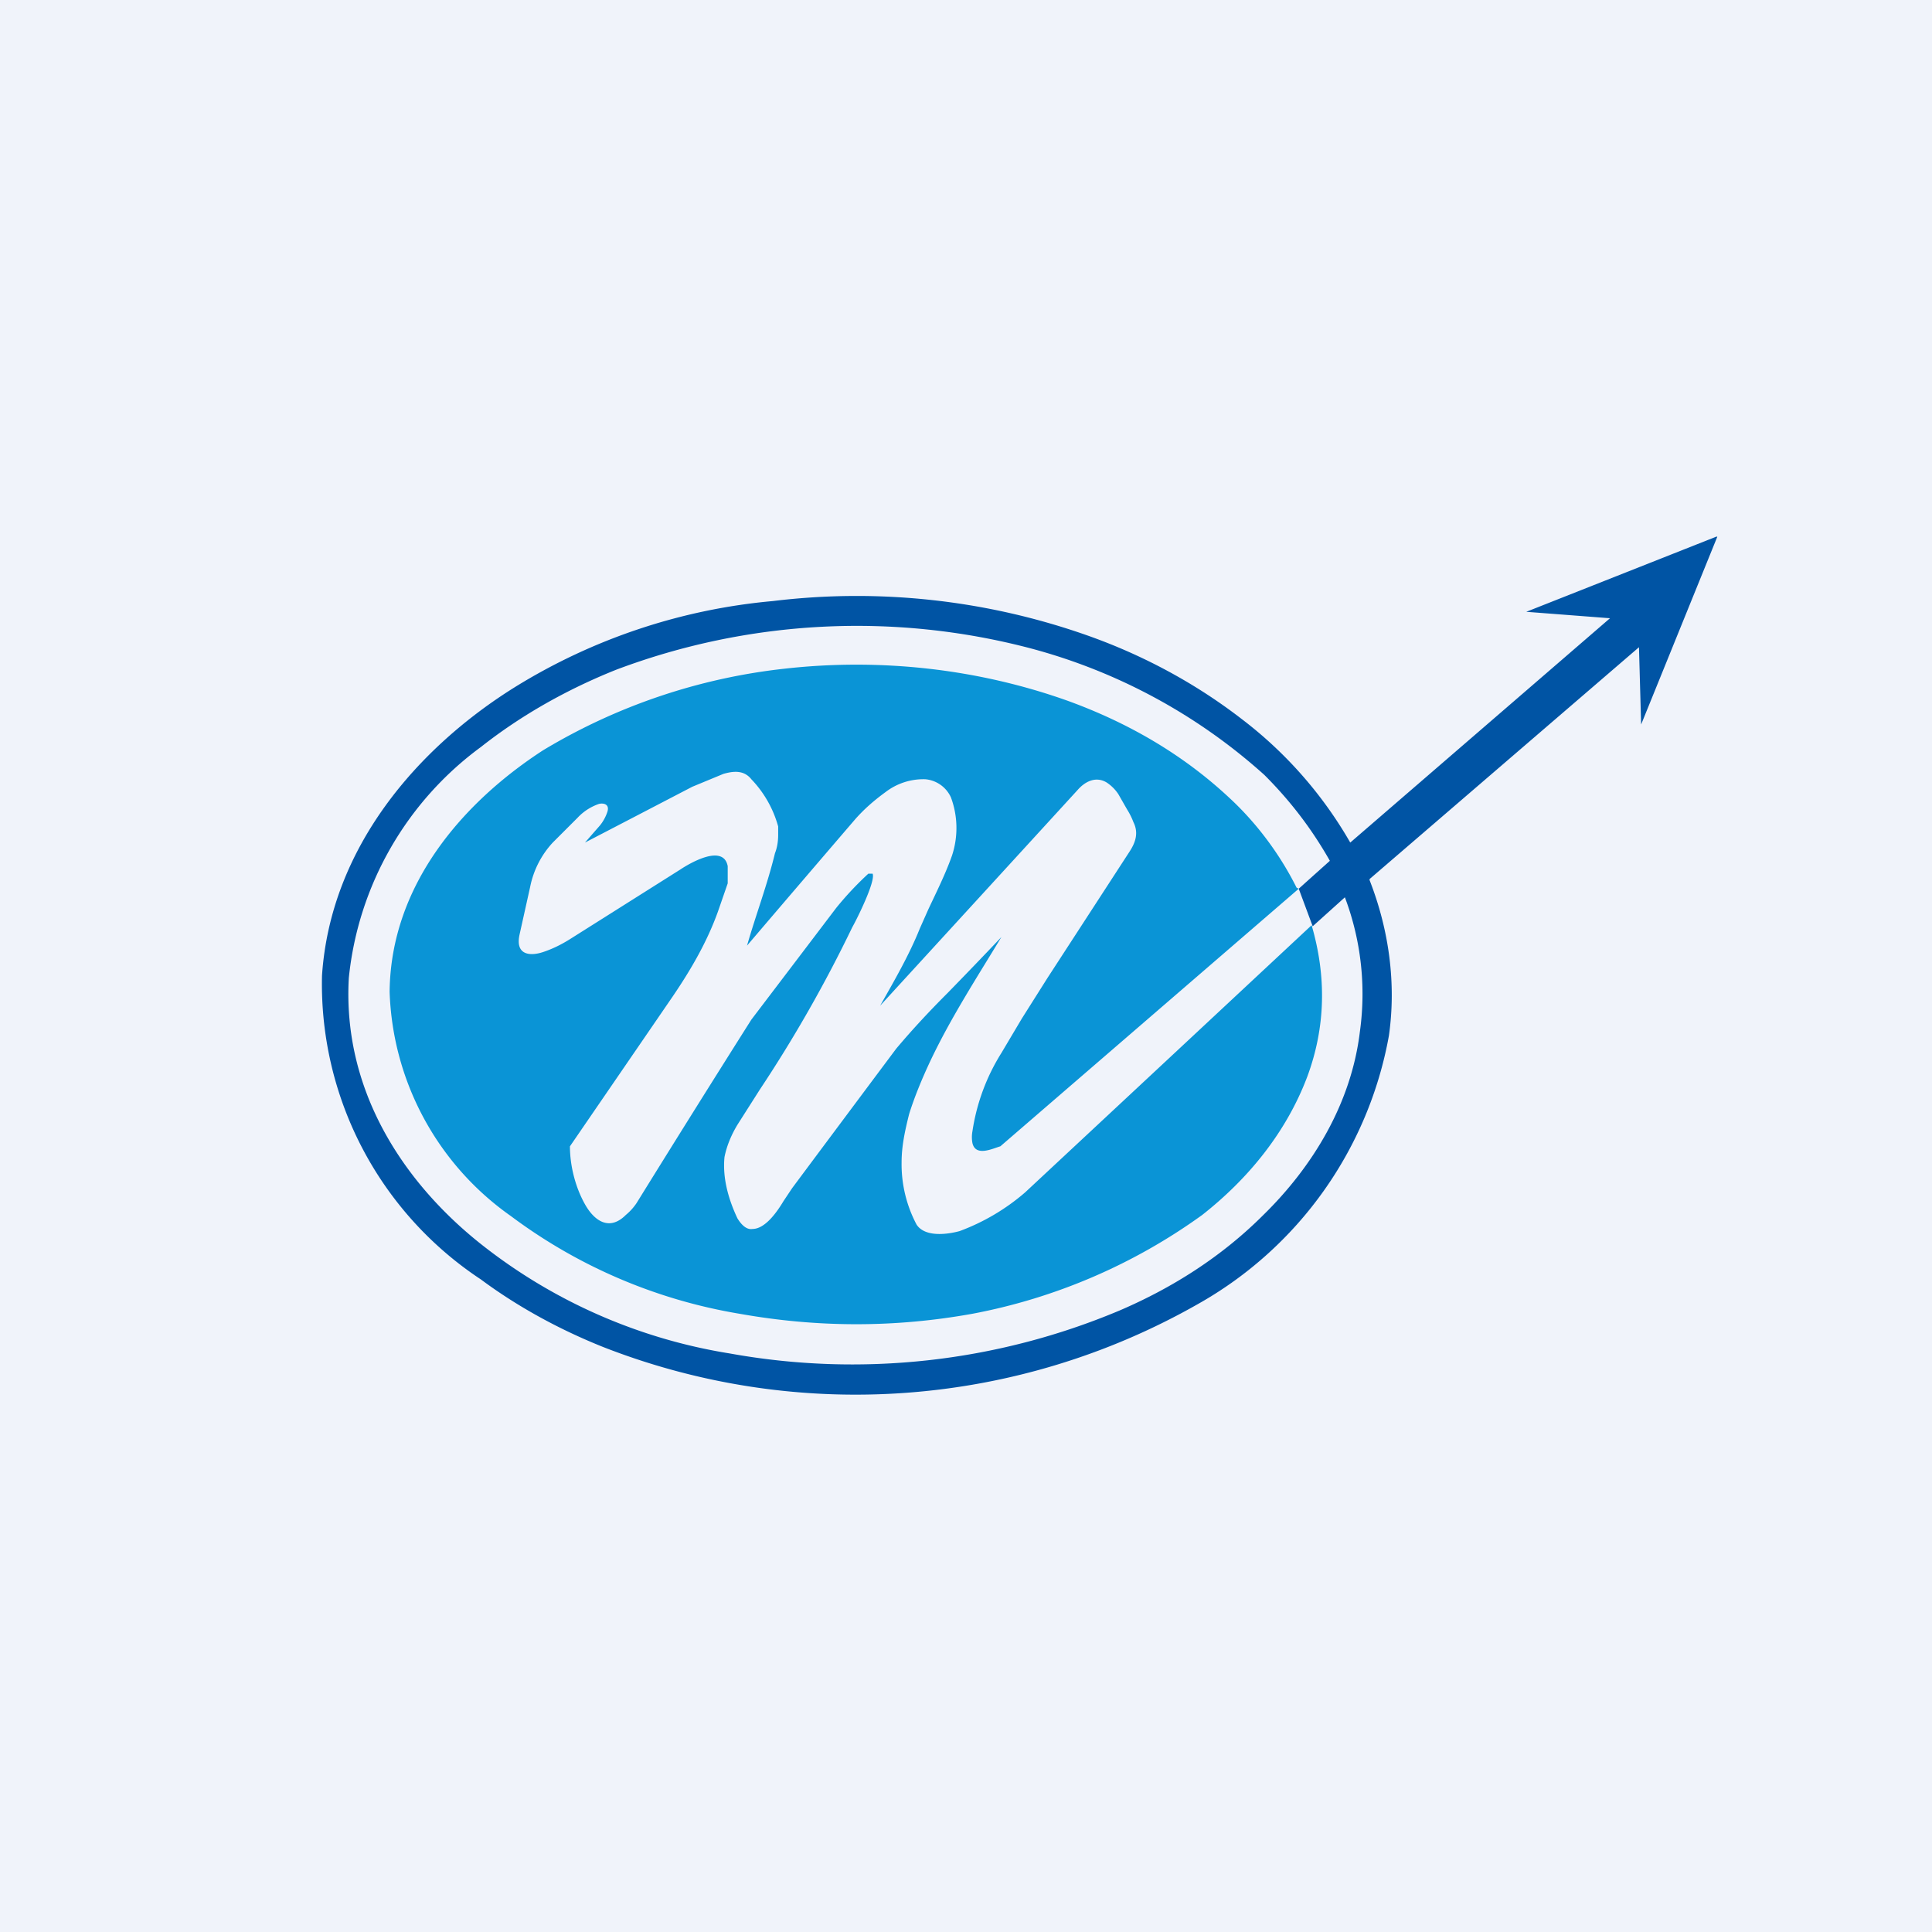 <!-- by TradingView --><svg width="18" height="18" viewBox="0 0 18 18" xmlns="http://www.w3.org/2000/svg"><path fill="#F0F3FA" d="M0 0h18v18H0z"/><path d="M15.99 5H16l-.71 1.75-.02-.72-2.51 2.16v.01c.18.46.25.96.18 1.45a3.6 3.6 0 0 1-1.78 2.5 6.45 6.45 0 0 1-5.54.4c-.4-.16-.79-.37-1.14-.63A3.3 3.3 0 0 1 3 9.09c.08-1.2.9-2.13 1.8-2.69a5.5 5.5 0 0 1 2.4-.8 6.46 6.46 0 0 1 2.93.32c.51.18 1 .44 1.44.78a3.86 3.86 0 0 1 1.01 1.15L15 5.76l-.78-.06c-.01 0-.01 0 0 0l1.77-.7Zm-3.76 3.63-.13-.35a201.2 201.2 0 0 1 .29-.26c-.17-.3-.37-.56-.61-.8A5.29 5.29 0 0 0 9.6 6.04a6.36 6.36 0 0 0-3.86.2c-.45.18-.88.42-1.26.72a3.05 3.05 0 0 0-1.23 2.15c-.06 1.04.5 1.9 1.23 2.48a5.01 5.01 0 0 0 2.32 1.02 6.42 6.42 0 0 0 3.63-.4c.49-.21.95-.5 1.34-.89.46-.45.82-1.04.9-1.71a2.55 2.55 0 0 0-.14-1.25l-.3.27Z" fill="#0054A4"/><path d="M12.1 8.28a26591.28 26591.28 0 0 1-2.78 2.4c-.07.02-.23.1-.26-.03a.3.3 0 0 1 0-.11 1.9 1.9 0 0 1 .27-.73l.19-.32.24-.38.76-1.17c.06-.09.09-.18.04-.28a.66.66 0 0 0-.06-.12l-.08-.14a.38.38 0 0 0-.11-.11c-.1-.06-.2-.01-.27.07A4582.04 4582.04 0 0 1 8.2 9.37c.13-.23.27-.47.37-.72l.08-.18c.08-.17.16-.33.22-.5a.82.82 0 0 0-.01-.54.29.29 0 0 0-.24-.17.58.58 0 0 0-.37.12c-.11.08-.2.16-.28.25a522.08 522.08 0 0 0-1.01 1.18c.08-.28.19-.57.26-.86.02-.05.03-.11.03-.17V7.7A1.03 1.03 0 0 0 7 7.26a.18.18 0 0 0-.06-.05c-.06-.03-.13-.02-.2 0l-.29.12a1204.58 1204.58 0 0 1-1 .52c-.01 0-.01 0 0 0l.14-.16a.4.4 0 0 0 .07-.13c.02-.07-.04-.08-.08-.07a.49.49 0 0 0-.2.13l-.23.23a.85.85 0 0 0-.21.41l-.1.45c-.04.19.1.2.22.16.09-.03.17-.07.25-.12l1.03-.65c.09-.06.4-.24.44-.03v.16l-.09.26c-.1.28-.25.54-.42.79a7394.56 7394.56 0 0 1-.96 1.4c0 .18.05.38.14.54.09.16.23.25.38.1a.52.52 0 0 0 .1-.11A208.11 208.11 0 0 1 7 9.5a1378.36 1378.36 0 0 0 .79-1.04 2.98 2.98 0 0 1 .3-.32h.04c.03.07-.15.43-.19.5a12.68 12.68 0 0 1-.86 1.51l-.21.33c-.06.1-.1.2-.12.3-.02.2.04.4.12.57.03.05.08.11.14.1.12 0 .23-.16.29-.26l.08-.12a919.34 919.34 0 0 1 .97-1.3c.16-.19.32-.36.48-.52a48.44 48.44 0 0 0 .5-.52c-.23.38-.47.75-.66 1.15-.08.17-.15.34-.2.5-.04.16-.07.3-.07.45a1.2 1.2 0 0 0 .14.58c.08.12.29.09.4.06a1.99 1.99 0 0 0 .61-.36 7163.99 7163.99 0 0 0 2.67-2.49c.14.48.13.95-.04 1.41-.2.53-.56.96-.98 1.29a5.35 5.35 0 0 1-2.14.92c-.72.13-1.44.13-2.17 0a4.9 4.9 0 0 1-2.13-.91 2.66 2.66 0 0 1-1.13-2.09c.01-1 .69-1.77 1.43-2.25a5.53 5.53 0 0 1 2.25-.76c.89-.1 1.8 0 2.64.3.55.2 1.06.49 1.5.9.25.23.47.52.63.84Z" fill="#0A94D6"/></svg>